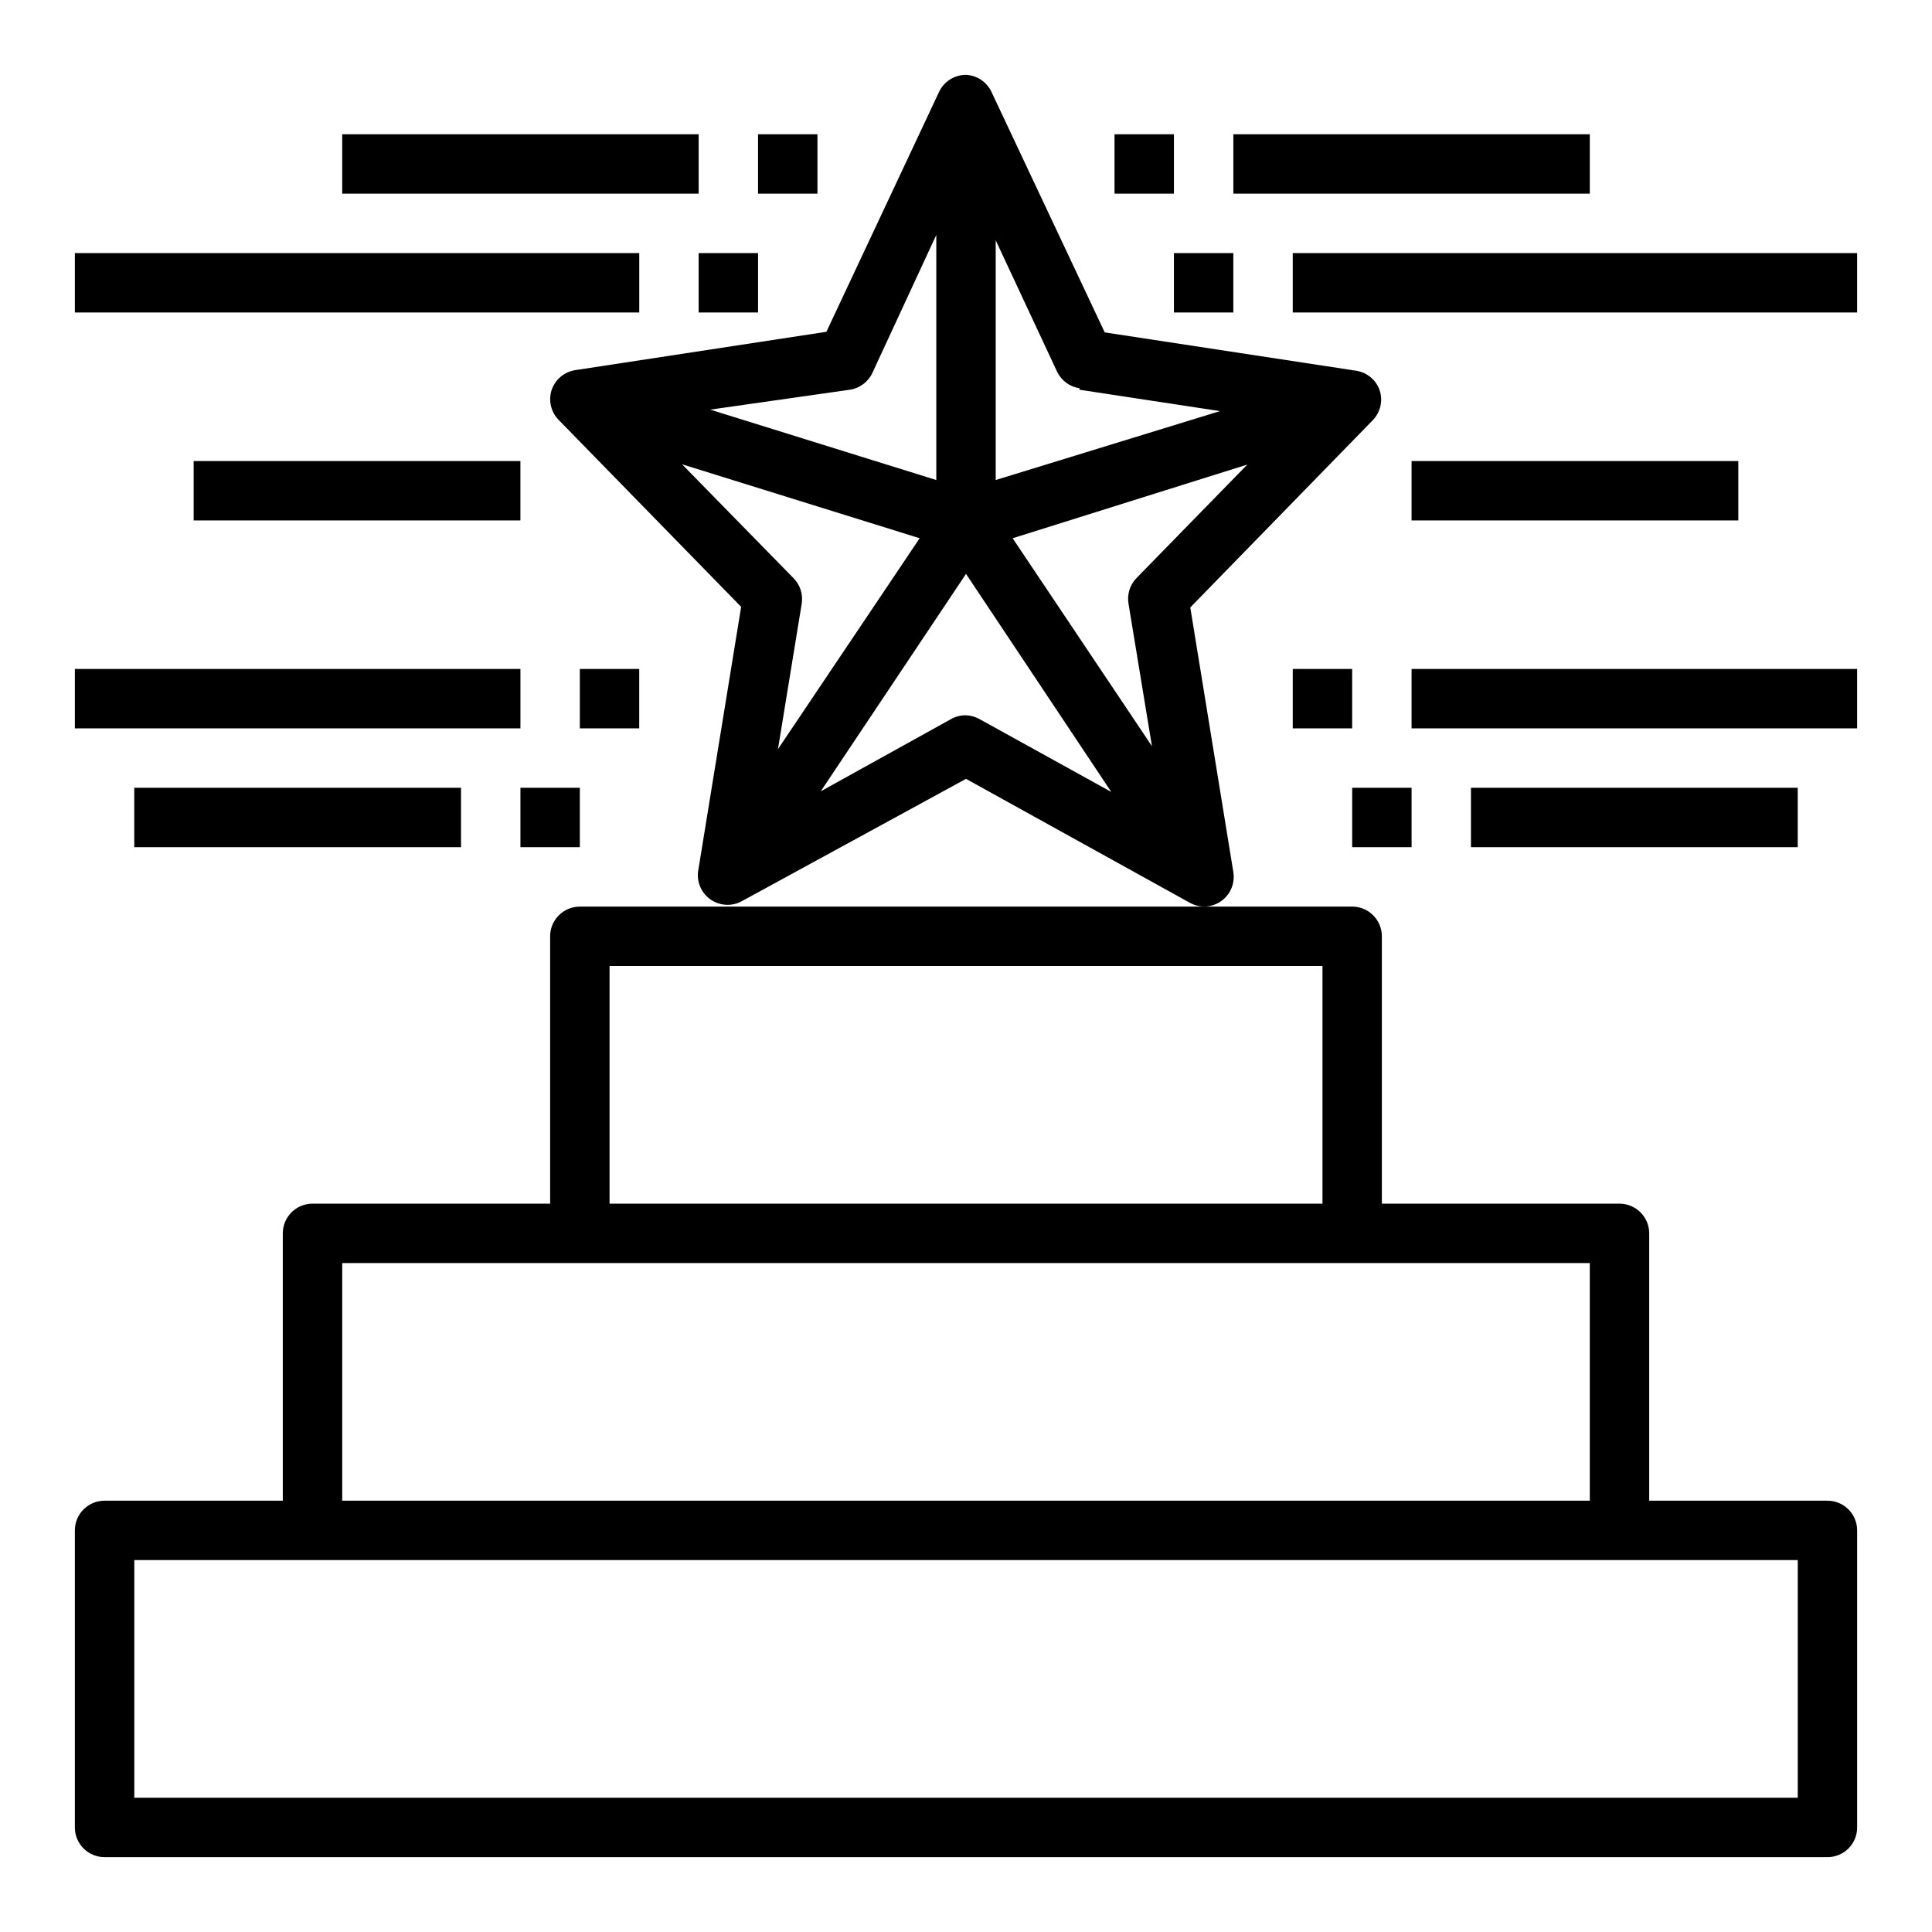 <?xml version="1.0" encoding="UTF-8"?>
<!-- The Best Svg Icon site in the world: iconSvg.co, Visit us! https://iconsvg.co -->
<svg fill="#000000" width="800px" height="800px" version="1.1" viewBox="144 144 512 512" xmlns="http://www.w3.org/2000/svg">
 <g>
  <path d="m628.29 541.7h-47.234v-70.848c0-2.09-0.828-4.09-2.305-5.566s-3.481-2.305-5.566-2.305h-62.977v-70.852c0-2.086-0.828-4.09-2.305-5.566-1.477-1.477-3.481-2.305-5.566-2.305h-204.67c-4.348 0-7.875 3.523-7.875 7.871v70.848l-62.977 0.004c-4.348 0-7.871 3.523-7.871 7.871v70.848h-47.23c-4.348 0-7.875 3.523-7.875 7.871v78.723c0 2.086 0.832 4.09 2.309 5.566 1.477 1.473 3.477 2.305 5.566 2.305h456.58c2.086 0 4.09-0.832 5.566-2.305 1.473-1.477 2.305-3.481 2.305-5.566v-78.723c0-2.086-0.832-4.09-2.305-5.566-1.477-1.477-3.481-2.305-5.566-2.305zm-322.75-141.7h188.93v62.977h-188.93zm-70.848 78.719h330.62v62.977h-330.62zm385.73 141.7h-440.83v-62.977h440.83z"/>
  <path d="m439.36 179.58h15.742v15.742h-15.742z"/>
  <path d="m470.85 179.58h94.465v15.742h-94.465z"/>
  <path d="m455.1 211.07h15.742v15.742h-15.742z"/>
  <path d="m486.59 211.07h149.57v15.742h-149.57z"/>
  <path d="m344.89 179.58h15.742v15.742h-15.742z"/>
  <path d="m234.69 179.58h94.465v15.742h-94.465z"/>
  <path d="m329.15 211.07h15.742v15.742h-15.742z"/>
  <path d="m163.84 211.07h149.57v15.742h-149.57z"/>
  <path d="m179.58 352.77h86.594v15.742h-86.594z"/>
  <path d="m297.66 321.28h15.742v15.742h-15.742z"/>
  <path d="m163.84 321.28h118.08v15.742h-118.08z"/>
  <path d="m281.92 352.77h15.742v15.742h-15.742z"/>
  <path d="m533.82 352.77h86.594v15.742h-86.594z"/>
  <path d="m486.59 321.28h15.742v15.742h-15.742z"/>
  <path d="m518.08 321.28h118.08v15.742h-118.08z"/>
  <path d="m502.34 352.77h15.742v15.742h-15.742z"/>
  <path d="m470.85 375.12-11.414-70.141 48.336-49.594-0.004 0.004c2.035-2.074 2.762-5.102 1.891-7.875-0.941-2.801-3.375-4.836-6.297-5.273l-66.598-10.156-29.992-63.684c-1.23-2.664-3.84-4.422-6.769-4.566-3.074-0.004-5.875 1.777-7.164 4.566l-29.836 63.527-66.52 10.156c-2.922 0.438-5.356 2.473-6.297 5.273-0.891 2.758-0.195 5.781 1.812 7.871l48.414 49.594-11.414 70.141h-0.004c-0.355 2.926 0.949 5.805 3.387 7.465 2.438 1.656 5.598 1.816 8.188 0.406l59.434-32.43 59.434 32.906v-0.004c1.09 0.59 2.301 0.914 3.543 0.945 2.324 0.031 4.543-0.969 6.062-2.731 1.52-1.762 2.18-4.106 1.809-6.402zm-21.57-33.375-36.918-55.105 62.188-19.523-29.363 30.07v0.004c-1.742 1.789-2.531 4.301-2.125 6.769zm-19.207-94.465 37.234 5.668-59.434 18.262v-63.527l16.293 34.875c1.137 2.324 3.344 3.945 5.906 4.328zm-60.852 0c2.621-0.391 4.871-2.078 5.984-4.488l16.922-36.523v64.945l-59.906-18.656zm-44.477 19.758 62.977 19.602-37.551 55.891 6.297-38.574v0.004c0.387-2.481-0.43-4.996-2.203-6.769zm75.258 66.52c-1.348-0.02-2.676 0.305-3.859 0.945l-34.637 19.207 38.496-57.625 38.496 57.781-35.031-19.363h-0.004c-1.066-0.578-2.25-0.902-3.461-0.945z"/>
  <path d="m195.32 266.18h86.594v15.742h-86.594z"/>
  <path d="m518.08 266.18h86.594v15.742h-86.594z"/>
 </g>
</svg>